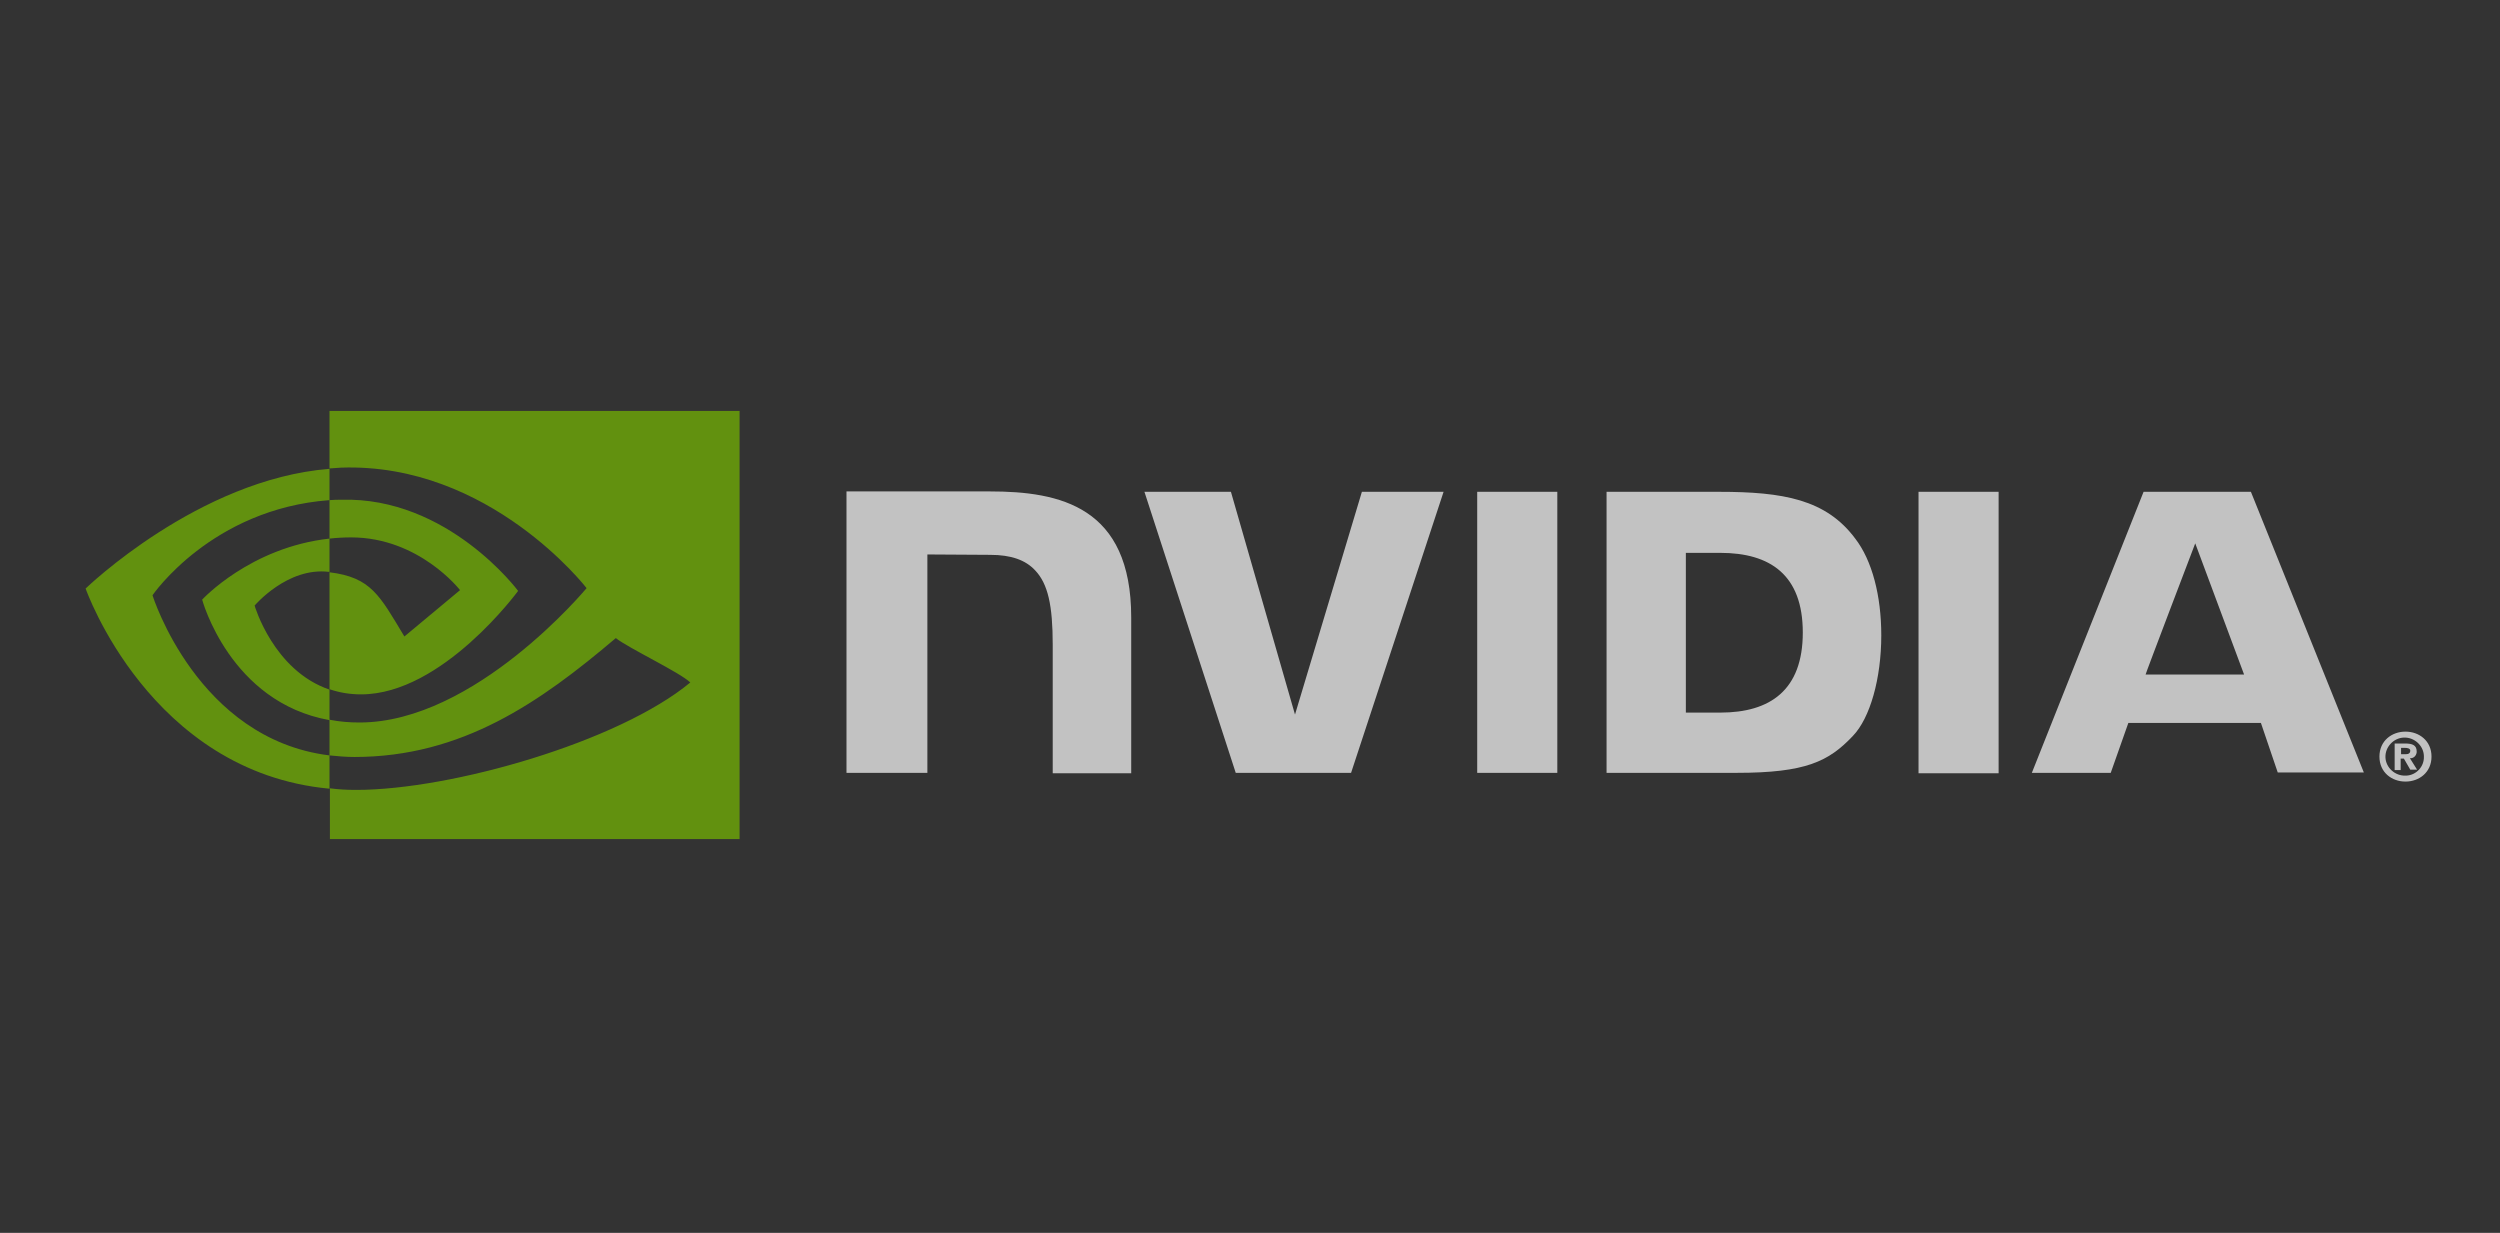 <?xml version="1.0" encoding="utf-8"?>
<svg xmlns="http://www.w3.org/2000/svg" width="146" height="72" viewBox="0 0 146 72" fill="none">
<rect x="0" y="0" width="146" height="72" fill="#333333" stroke="none"/>
<g opacity="0.7">
<g clip-path="url(#clip0_12014_2686)">
<path d="M140.222 44.046V43.676H140.456C140.573 43.676 140.76 43.699 140.76 43.838C140.76 43.977 140.667 44.046 140.503 44.046H140.222ZM140.222 44.301H140.386L140.76 44.949H141.158L140.737 44.278C140.947 44.301 141.111 44.139 141.134 43.931V43.884C141.134 43.514 140.877 43.421 140.456 43.421H139.848V44.972H140.199V44.301M142 44.185C142 43.259 141.275 42.727 140.48 42.727C139.684 42.727 138.959 43.259 138.959 44.185C138.959 45.111 139.684 45.644 140.48 45.644C141.275 45.644 142 45.111 142 44.185ZM141.555 44.185C141.579 44.764 141.111 45.273 140.526 45.296H140.48C139.872 45.319 139.334 44.833 139.31 44.231C139.287 43.63 139.778 43.097 140.386 43.074C140.994 43.051 141.532 43.537 141.555 44.139C141.555 44.162 141.555 44.162 141.555 44.185Z" fill="white"/>
<path d="M86.269 28.722V45.134H90.947V28.722H86.269ZM49.435 28.699V45.134H54.159V32.38L57.831 32.403C59.047 32.403 59.889 32.704 60.45 33.306C61.199 34.093 61.479 35.343 61.479 37.657V45.157H66.063V36.06C66.063 29.579 61.9 28.699 57.807 28.699C57.854 28.699 49.435 28.699 49.435 28.699ZM93.823 28.722V45.134H101.424C105.47 45.134 106.803 44.463 108.206 42.981C109.212 41.94 109.867 39.625 109.867 37.102C109.867 34.787 109.329 32.727 108.346 31.454C106.639 29.162 104.137 28.722 100.395 28.722C100.372 28.722 93.823 28.722 93.823 28.722ZM98.454 32.287H100.465C103.388 32.287 105.283 33.583 105.283 36.94C105.283 40.296 103.388 41.616 100.465 41.616H98.454V32.287ZM79.534 28.722L75.628 41.731L71.886 28.722H66.835L72.167 45.134H78.903L84.305 28.722C84.305 28.722 79.534 28.722 79.534 28.722ZM112.042 45.157H116.719V28.722H112.042V45.157ZM125.185 28.722L118.66 45.134H123.267L124.296 42.218H132.037L133.02 45.111H138.048L131.453 28.722H125.185ZM128.202 31.732L131.055 39.394H125.302C125.279 39.394 128.202 31.732 128.202 31.732Z" fill="white"/>
<path d="M19.243 31.454V29.208C19.476 29.185 19.687 29.185 19.921 29.185C26.165 29 30.258 34.509 30.258 34.509C30.258 34.509 25.838 40.551 21.09 40.551C20.459 40.551 19.851 40.458 19.243 40.25V33.421C21.675 33.722 22.166 34.764 23.616 37.171L26.867 34.463C26.867 34.463 24.481 31.384 20.506 31.384C20.084 31.384 19.663 31.407 19.243 31.454ZM19.243 24V27.357L19.921 27.31C28.597 27.009 34.257 34.347 34.257 34.347C34.257 34.347 27.755 42.194 20.997 42.194C20.412 42.194 19.827 42.148 19.243 42.032V44.116C19.71 44.162 20.201 44.208 20.693 44.208C26.984 44.208 31.544 41.014 35.964 37.264C36.689 37.843 39.683 39.255 40.314 39.856C36.128 43.329 26.352 46.13 20.809 46.13C20.272 46.13 19.78 46.106 19.266 46.037V49H43.191V24C43.191 24 19.243 24 19.243 24ZM19.243 40.273V42.056C13.419 41.014 11.806 35.019 11.806 35.019C11.806 35.019 14.612 31.963 19.243 31.454V33.398H19.219C16.787 33.097 14.869 35.366 14.869 35.366C14.869 35.366 15.968 39.162 19.243 40.273ZM8.906 34.764C8.906 34.764 12.344 29.718 19.243 29.208V27.38C11.595 27.982 5 34.37 5 34.37C5 34.37 8.742 45.088 19.243 46.06V44.116C11.525 43.167 8.906 34.764 8.906 34.764Z" fill="#76B900"/>
</g>
</g>
<defs>
<clipPath id="clip0_12014_2686">
<rect width="137" height="25" fill="white" transform="translate(5 24)"/>
</clipPath>
</defs>
</svg>